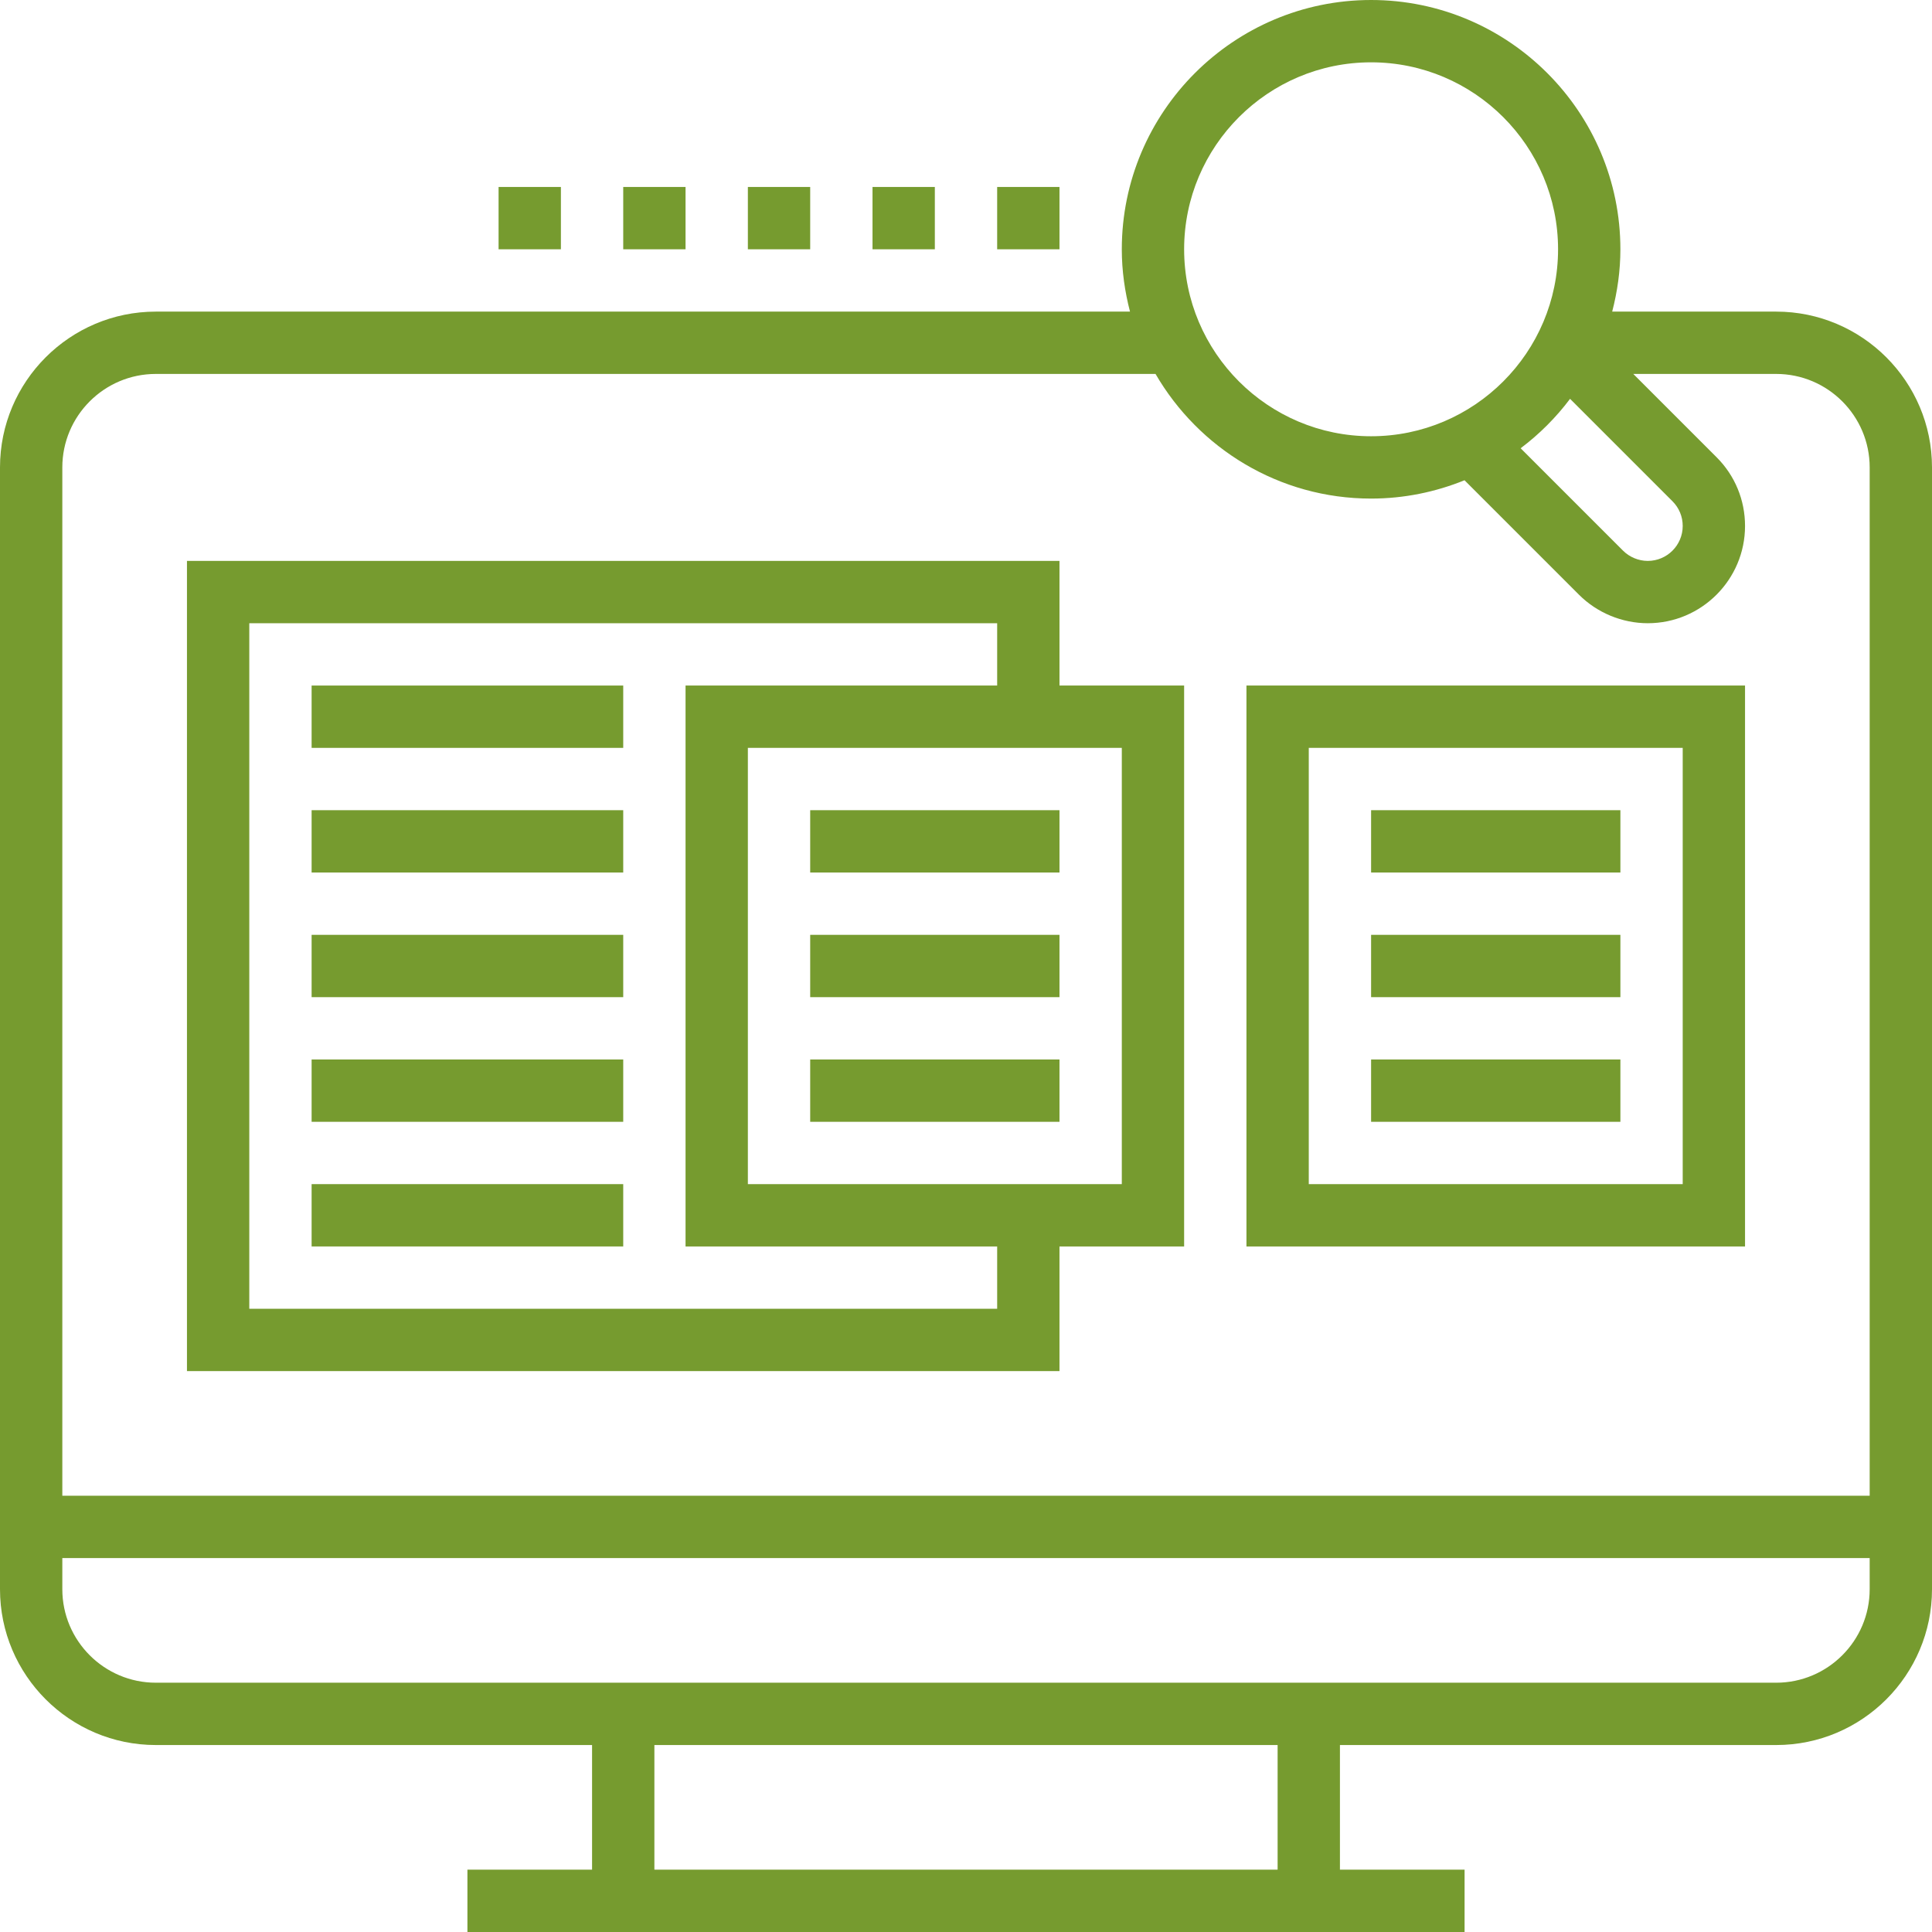 <!DOCTYPE svg PUBLIC "-//W3C//DTD SVG 1.1//EN" "http://www.w3.org/Graphics/SVG/1.1/DTD/svg11.dtd">
<!-- Uploaded to: SVG Repo, www.svgrepo.com, Transformed by: SVG Repo Mixer Tools -->
<svg fill="#769b2f" version="1.1" id="Layer_1" xmlns="http://www.w3.org/2000/svg" xmlns:xlink="http://www.w3.org/1999/xlink" viewBox="0 0 496 496" xml:space="preserve" width="64px" height="64px">
<g id="SVGRepo_bgCarrier" stroke-width="0"/>
<g id="SVGRepo_tracerCarrier" stroke-linecap="round" stroke-linejoin="round"/>
<g id="SVGRepo_iconCarrier"> <g> <g> <g> <path d="M456,80h-42.104C415.224,74.872,416,69.536,416,64c0-35.288-28.712-64-64-64c-35.288,0-64,28.712-64,64 c0,5.536,0.776,10.872,2.104,16H40C17.944,80,0,97.944,0,120v288c0,22.056,17.944,40,40,40h112v32h-32v16h256v-16h-32v-32h112 c22.056,0,40-17.944,40-40V120C496,97.944,478.056,80,456,80z M429.376,128.688c1.696,1.696,2.624,3.944,2.624,6.344 c0,4.944-4.024,8.968-8.968,8.968c-2.36,0-4.672-0.96-6.344-2.624l-26.296-26.296c4.808-3.616,9.072-7.88,12.688-12.688 L429.376,128.688z M352,16c26.472,0,48,21.528,48,48s-21.528,48-48,48s-48-21.528-48-48S325.528,16,352,16z M328,480H168v-32h160 V480z M480,408c0,13.232-10.768,24-24,24H40c-13.232,0-24-10.768-24-24v-8h464V408z M480,384H16V120c0-13.232,10.768-24,24-24 h256.656c11.088,19.096,31.712,32,55.344,32c8.48,0,16.568-1.696,23.984-4.704l29.392,29.392 c4.648,4.648,11.08,7.312,17.656,7.312C436.8,160,448,148.8,448,135.032c0-6.672-2.592-12.944-7.312-17.656L419.312,96H456 c13.232,0,24,10.768,24,24V384z"/> <path d="M272,144H48v208h224v-32h32V176h-32V144z M256,336H64V160h192v16h-80v144h80V336z M288,192v112h-96V192H288z"/> <path d="M320,320h128V176H320V320z M336,192h96v112h-96V192z"/> <rect x="208" y="208" width="64" height="16"/> <rect x="208" y="240" width="64" height="16"/> <rect x="208" y="272" width="64" height="16"/> <rect x="352" y="208" width="64" height="16"/> <rect x="352" y="240" width="64" height="16"/> <rect x="352" y="272" width="64" height="16"/> <rect x="80" y="176" width="80" height="16"/> <rect x="80" y="208" width="80" height="16"/> <rect x="80" y="240" width="80" height="16"/> <rect x="80" y="272" width="80" height="16"/> <rect x="80" y="304" width="80" height="16"/> <rect x="128" y="48" width="16" height="16"/> <rect x="160" y="48" width="16" height="16"/> <rect x="192" y="48" width="16" height="16"/> <rect x="224" y="48" width="16" height="16"/> <rect x="256" y="48" width="16" height="16"/> </g> </g> </g> </g>
</svg>
